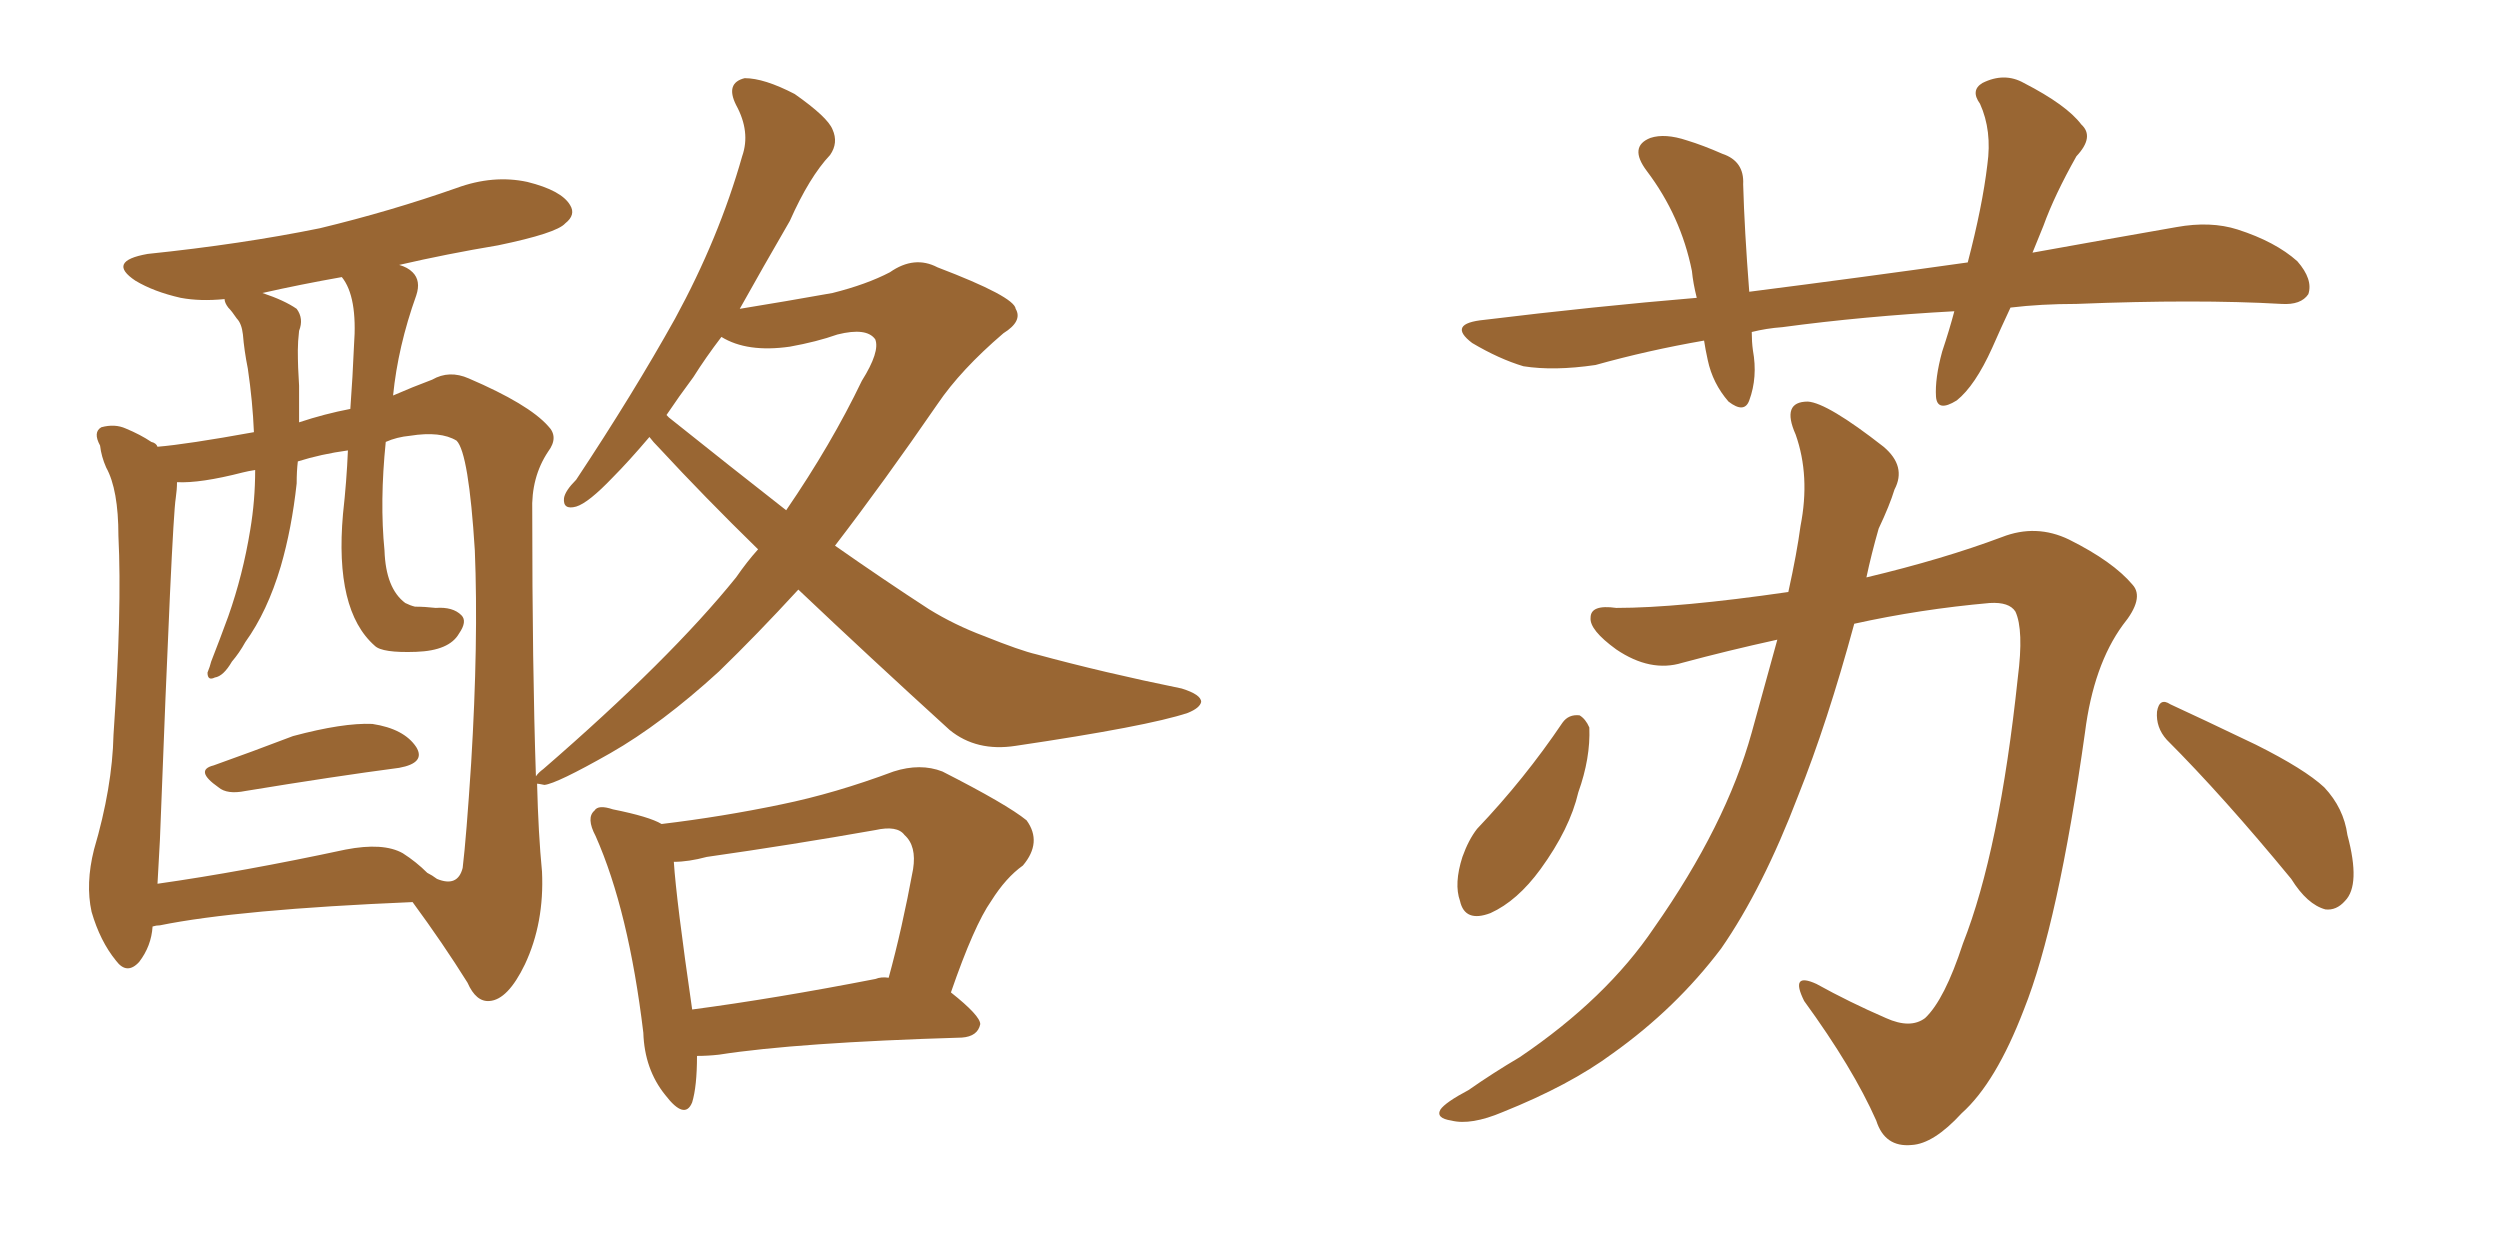<svg xmlns="http://www.w3.org/2000/svg" xmlns:xlink="http://www.w3.org/1999/xlink" width="300" height="150"><path fill="#996633" padding="10" d="M25.63 91.85L25.63 91.85Q30.18 90.23 35.16 88.33L35.16 88.33Q41.16 86.72 44.68 86.87L44.68 86.87Q48.49 87.45 49.95 89.65L49.95 89.65Q51.12 91.55 47.90 92.14L47.90 92.14Q40.14 93.16 29.44 94.92L29.44 94.92Q27.25 95.36 26.22 94.48L26.22 94.48Q23.29 92.43 25.63 91.85ZM83.64 126.71L83.64 126.71Q83.64 130.37 83.06 132.28L83.06 132.28Q82.18 134.47 79.83 131.40L79.83 131.40Q77.34 128.32 77.20 123.93L77.20 123.93Q75.44 109.28 71.48 100.34L71.48 100.34Q70.31 98.14 71.34 97.27L71.34 97.27Q71.78 96.53 73.54 97.12L73.54 97.12Q77.93 98.00 79.39 98.88L79.39 98.88Q86.72 98.00 93.75 96.53L93.75 96.53Q100.20 95.21 107.23 92.58L107.23 92.58Q110.45 91.55 113.09 92.58L113.09 92.58Q120.85 96.53 123.19 98.44L123.19 98.44Q125.10 101.07 122.75 103.86L122.75 103.86Q120.70 105.32 118.95 108.11L118.95 108.11Q116.89 111.04 114.11 119.09L114.11 119.09Q117.63 121.88 117.63 122.90L117.63 122.90Q117.33 124.37 115.43 124.51L115.43 124.51Q95.65 125.10 86.28 126.56L86.28 126.56Q84.96 126.71 83.64 126.71ZM105.03 117.48L105.03 117.48Q105.76 117.19 106.64 117.33L106.64 117.33Q108.25 111.47 109.57 104.30L109.57 104.30Q110.01 101.51 108.54 100.20L108.54 100.20Q107.67 99.02 105.03 99.61L105.03 99.61Q95.07 101.37 84.81 102.83L84.81 102.83Q82.62 103.42 80.86 103.42L80.86 103.42Q81.15 107.96 83.06 121.14L83.06 121.14Q93.02 119.82 105.03 117.48ZM95.80 70.75L95.80 70.75Q90.82 76.17 86.28 80.57L86.28 80.57Q79.39 86.87 73.24 90.38L73.24 90.38Q66.80 94.04 65.33 94.19L65.33 94.19Q64.60 94.04 64.45 94.04L64.45 94.04Q64.60 100.05 65.04 104.59L65.04 104.59Q65.33 110.74 62.99 115.72L62.99 115.72Q60.94 119.97 58.74 120.12L58.74 120.12Q57.13 120.26 56.10 117.92L56.10 117.92Q53.17 113.23 49.51 108.25L49.51 108.25Q28.56 109.13 19.19 111.04L19.19 111.04Q18.75 111.04 18.31 111.18L18.31 111.18Q18.16 113.53 16.70 115.43L16.70 115.43Q15.23 117.04 13.92 115.28L13.92 115.28Q12.01 112.94 10.99 109.42L10.99 109.42Q10.25 106.05 11.28 101.95L11.28 101.95Q13.48 94.48 13.62 88.18L13.62 88.18Q14.65 73.10 14.21 64.31L14.21 64.31Q14.21 58.74 12.74 56.10L12.74 56.10Q12.16 54.79 12.01 53.47L12.01 53.47Q11.13 51.86 12.16 51.27L12.16 51.27Q13.77 50.83 15.09 51.42L15.09 51.42Q16.85 52.15 18.16 53.03L18.16 53.03Q18.75 53.17 18.90 53.61L18.90 53.61Q22.41 53.32 30.47 51.86L30.47 51.86Q30.32 48.19 29.74 44.24L29.74 44.24Q29.30 42.04 29.15 40.14L29.15 40.14Q29.00 38.82 28.42 38.23L28.42 38.23Q27.83 37.35 27.39 36.91L27.39 36.91Q26.95 36.33 26.95 35.89L26.95 35.89Q24.02 36.18 21.68 35.74L21.68 35.74Q18.46 35.01 16.26 33.69L16.26 33.69Q12.74 31.35 17.72 30.47L17.72 30.47Q29.00 29.30 38.38 27.39L38.38 27.39Q46.88 25.34 54.79 22.56L54.79 22.56Q59.18 20.95 63.28 21.83L63.28 21.83Q67.38 22.85 68.41 24.61L68.41 24.61Q69.14 25.78 67.82 26.81L67.82 26.81Q66.80 27.98 59.77 29.44L59.77 29.44Q53.61 30.47 47.90 31.79L47.90 31.79Q48.93 32.08 49.51 32.67L49.51 32.67Q50.54 33.69 49.95 35.45L49.95 35.45Q47.75 41.60 47.17 47.46L47.17 47.46Q49.51 46.44 51.86 45.56L51.86 45.56Q53.91 44.38 56.25 45.41L56.25 45.41Q63.43 48.49 65.77 51.12L65.77 51.12Q67.09 52.44 65.77 54.20L65.77 54.20Q63.72 57.28 63.87 61.38L63.87 61.38Q63.87 79.98 64.31 93.16L64.31 93.16Q64.60 92.72 65.19 92.29L65.19 92.29Q80.42 79.10 88.33 69.29L88.33 69.29Q89.65 67.38 90.97 65.92L90.97 65.92Q84.52 59.62 79.10 53.76L79.10 53.76Q78.37 53.03 77.93 52.44L77.93 52.44Q75.44 55.37 73.54 57.28L73.54 57.28Q70.61 60.35 69.14 60.79L69.14 60.79Q67.53 61.23 67.68 59.77L67.68 59.77Q67.82 58.89 69.14 57.57L69.14 57.57Q76.03 47.17 81.01 38.23L81.01 38.23Q86.28 28.56 89.06 18.75L89.06 18.75Q90.09 15.82 88.33 12.60L88.33 12.60Q87.01 9.96 89.36 9.38L89.36 9.38Q91.70 9.38 95.36 11.28L95.36 11.28Q99.32 14.06 99.90 15.53L99.90 15.53Q100.63 17.14 99.61 18.60L99.61 18.60Q97.12 21.24 94.78 26.51L94.78 26.51Q91.55 32.08 88.77 37.06L88.77 37.06Q94.19 36.18 99.90 35.16L99.90 35.16Q104.00 34.13 106.79 32.67L106.79 32.67Q109.72 30.62 112.50 32.08L112.50 32.08Q121.73 35.60 121.88 37.06L121.88 37.06Q122.75 38.53 120.41 39.99L120.41 39.99Q115.28 44.38 112.50 48.49L112.50 48.49Q106.05 57.86 100.20 65.48L100.20 65.48Q106.05 69.58 111.47 73.10L111.47 73.10Q114.55 75 118.07 76.32L118.07 76.32Q122.46 78.08 124.37 78.52L124.37 78.52Q132.42 80.71 141.80 82.62L141.80 82.62Q144.14 83.35 144.14 84.23L144.14 84.23Q143.99 84.96 142.53 85.55L142.53 85.55Q137.70 87.16 121.88 89.50L121.88 89.50Q117.19 90.23 113.96 87.60L113.96 87.60Q104.30 78.81 95.80 70.75ZM80.27 50.10L80.27 50.10Q87.60 55.96 94.34 61.23L94.34 61.23Q99.76 53.32 103.42 45.70L103.42 45.70Q105.62 42.19 105.03 40.72L105.03 40.72Q104.00 39.26 100.49 40.14L100.49 40.14Q98.00 41.02 94.78 41.60L94.78 41.60Q89.65 42.33 86.57 40.43L86.57 40.43Q84.67 42.92 83.20 45.26L83.20 45.26Q81.45 47.61 79.98 49.80L79.98 49.80Q80.13 49.95 80.27 50.10ZM48.34 102.39L48.34 102.39Q49.95 103.42 51.27 104.74L51.27 104.74Q51.86 105.03 52.44 105.47L52.44 105.47Q54.93 106.49 55.52 104.15L55.52 104.15Q55.96 100.49 56.54 91.55L56.54 91.55Q57.42 77.05 56.98 66.06L56.98 66.06Q56.25 54.35 54.79 52.88L54.79 52.88Q52.88 51.71 49.22 52.29L49.22 52.29Q47.61 52.44 46.29 53.03L46.29 53.03Q45.56 60.21 46.14 66.06L46.14 66.06Q46.29 70.61 48.63 72.36L48.63 72.36Q49.22 72.66 49.80 72.80L49.80 72.80Q50.98 72.80 52.29 72.95L52.29 72.95Q54.35 72.80 55.37 73.83L55.37 73.83Q56.10 74.56 55.08 76.03L55.08 76.03Q53.91 78.08 49.95 78.22L49.95 78.22Q45.85 78.37 44.97 77.49L44.97 77.49Q40.14 73.24 41.16 61.67L41.16 61.67Q41.60 57.71 41.75 54.05L41.75 54.05Q38.53 54.49 35.74 55.37L35.74 55.37Q35.60 56.54 35.60 58.01L35.60 58.01Q35.01 63.43 33.69 67.97L33.69 67.97Q32.08 73.39 29.44 77.05L29.44 77.05Q28.71 78.37 27.83 79.39L27.83 79.39Q26.81 81.15 25.78 81.30L25.78 81.30Q24.90 81.74 24.90 80.71L24.90 80.71Q25.20 79.98 25.34 79.39L25.34 79.39Q26.37 76.76 27.39 73.97L27.39 73.97Q29.15 68.99 30.03 63.57L30.03 63.57Q30.62 60.06 30.62 56.40L30.62 56.40Q29.74 56.54 29.15 56.69L29.15 56.69Q24.02 58.01 21.24 57.86L21.24 57.86Q21.24 58.74 21.09 59.77L21.09 59.77Q20.65 62.40 19.19 100.78L19.19 100.78Q19.04 103.71 18.90 106.05L18.90 106.05Q29.15 104.59 41.46 101.95L41.46 101.95Q46.00 101.07 48.34 102.39ZM42.04 49.07L42.04 49.07L42.04 49.07Q42.33 45.12 42.48 41.46L42.48 41.46Q42.92 35.60 41.02 33.25L41.02 33.25Q36.04 34.13 31.49 35.16L31.49 35.16Q34.13 36.04 35.60 37.06L35.60 37.06Q36.47 38.23 35.89 39.70L35.89 39.70Q35.74 41.02 35.74 42.04L35.74 42.04Q35.74 44.09 35.89 46.29L35.89 46.29Q35.89 48.34 35.89 50.68L35.89 50.68Q38.96 49.66 42.04 49.07ZM241.26 36.91L241.26 36.91Q240.09 39.40 239.06 41.75L239.06 41.75Q237.01 46.29 234.81 48.05L234.81 48.05Q232.47 49.51 232.32 47.61L232.32 47.61Q232.18 45.41 233.06 42.19L233.06 42.19Q233.94 39.55 234.52 37.35L234.52 37.35Q223.68 37.94 213.87 39.26L213.87 39.26Q211.96 39.40 210.21 39.84L210.21 39.84Q210.21 41.02 210.35 42.04L210.35 42.04Q210.94 45.26 209.91 48.05L209.91 48.05Q209.33 49.66 207.42 48.19L207.42 48.19Q205.52 46.00 204.93 43.21L204.93 43.21Q204.64 41.89 204.49 40.87L204.49 40.87Q197.75 42.04 191.46 43.80L191.46 43.80Q186.47 44.53 182.81 43.95L182.81 43.95Q179.88 43.07 176.66 41.16L176.66 41.16Q173.58 38.82 178.13 38.38L178.13 38.38Q191.31 36.77 203.61 35.74L203.61 35.74Q203.17 33.98 203.03 32.52L203.03 32.52Q201.71 25.93 197.61 20.51L197.61 20.51Q195.41 17.58 198.05 16.55L198.05 16.55Q199.80 15.97 202.44 16.85L202.44 16.85Q204.35 17.43 206.69 18.46L206.69 18.46Q209.33 19.34 209.18 22.12L209.18 22.12Q209.33 27.54 209.91 35.01L209.91 35.01Q223.68 33.25 236.13 31.49L236.13 31.49Q237.89 24.76 238.48 19.78L238.48 19.78Q239.06 15.67 237.60 12.45L237.60 12.45Q236.43 10.84 237.89 9.96L237.89 9.96Q240.53 8.64 242.87 9.96L242.87 9.96Q248.00 12.60 249.76 14.94L249.76 14.94Q251.37 16.41 249.17 18.75L249.17 18.75Q246.53 23.44 245.21 27.10L245.21 27.10Q244.48 28.86 243.90 30.32L243.90 30.32Q252.83 28.71 261.18 27.25L261.18 27.25Q265.28 26.51 268.51 27.54L268.51 27.54Q273.05 29.00 275.68 31.35L275.68 31.35Q277.59 33.54 277.00 35.30L277.00 35.30Q276.12 36.62 273.78 36.47L273.78 36.47Q263.67 35.89 249.17 36.47L249.17 36.47Q244.92 36.47 241.26 36.91ZM213.28 76.76L213.28 76.76Q207.28 78.08 201.86 79.54L201.86 79.54Q198.05 80.71 193.95 77.93L193.95 77.93Q190.72 75.59 190.87 74.12L190.87 74.12Q190.87 72.51 193.95 72.95L193.95 72.95Q201.42 72.95 214.60 71.04L214.60 71.04Q215.63 66.36 216.06 63.13L216.06 63.13Q217.24 57.13 215.48 52.15L215.48 52.15Q213.72 48.19 216.94 48.19L216.94 48.19Q219.29 48.34 226.03 53.61L226.03 53.61Q228.81 55.96 227.34 58.74L227.34 58.74Q226.76 60.64 225.44 63.43L225.44 63.43Q224.56 66.50 223.97 69.29L223.97 69.29Q233.20 67.09 240.23 64.45L240.23 64.45Q244.34 62.84 248.29 64.75L248.29 64.75Q253.56 67.38 255.91 70.17L255.91 70.17Q257.37 71.78 254.74 75L254.74 75Q251.22 79.83 250.20 87.89L250.20 87.89Q246.97 110.89 242.87 121.14L242.87 121.14Q239.50 129.93 235.40 133.59L235.40 133.59Q232.03 137.26 229.39 137.40L229.39 137.40Q226.17 137.70 225.15 134.47L225.15 134.47Q222.36 128.17 216.50 120.12L216.50 120.12Q214.75 116.60 217.97 118.07L217.97 118.07Q221.92 120.26 226.32 122.17L226.32 122.17Q229.25 123.49 231.01 122.17L231.01 122.17Q233.35 119.97 235.55 113.23L235.55 113.23Q239.94 102.10 242.14 81.30L242.14 81.30Q242.87 75.59 241.85 73.39L241.85 73.39Q241.11 72.22 238.77 72.36L238.77 72.36Q230.42 73.10 222.51 74.85L222.51 74.85Q219.29 86.72 215.77 95.51L215.77 95.51Q211.52 106.64 206.54 113.82L206.54 113.82Q201.12 121.00 193.51 126.42L193.51 126.42Q188.38 130.22 180.32 133.45L180.32 133.45Q176.51 135.06 174.17 134.47L174.17 134.47Q172.27 134.18 172.85 133.15L172.85 133.15Q173.44 132.28 176.22 130.81L176.22 130.81Q179.15 128.76 182.37 126.86L182.37 126.86Q192.77 119.82 198.49 111.33L198.49 111.33Q207.13 99.02 210.21 87.89L210.21 87.89Q211.96 81.59 213.28 76.76ZM187.50 86.72L187.50 86.72Q188.23 85.69 189.55 85.84L189.55 85.84Q190.28 86.28 190.72 87.30L190.72 87.30Q190.87 90.97 189.40 95.07L189.40 95.07Q188.38 99.46 184.86 104.30L184.86 104.30Q182.08 108.11 178.86 109.57L178.86 109.57Q175.78 110.74 175.20 108.11L175.20 108.11Q174.46 106.05 175.49 102.83L175.49 102.83Q176.22 100.78 177.25 99.46L177.25 99.46Q182.96 93.46 187.50 86.72ZM260.01 88.77L260.01 88.77L260.01 88.77Q258.69 87.30 258.84 85.40L258.84 85.40Q259.13 83.64 260.45 84.52L260.45 84.52Q263.96 86.13 270.70 89.36L270.70 89.36Q276.56 92.29 278.91 94.48L278.91 94.48Q281.25 96.97 281.69 100.20L281.69 100.20Q283.30 106.20 281.40 108.11L281.40 108.11Q280.37 109.28 279.05 109.13L279.05 109.13Q276.86 108.54 274.95 105.47L274.95 105.47Q266.75 95.51 260.01 88.77Z"/></svg>